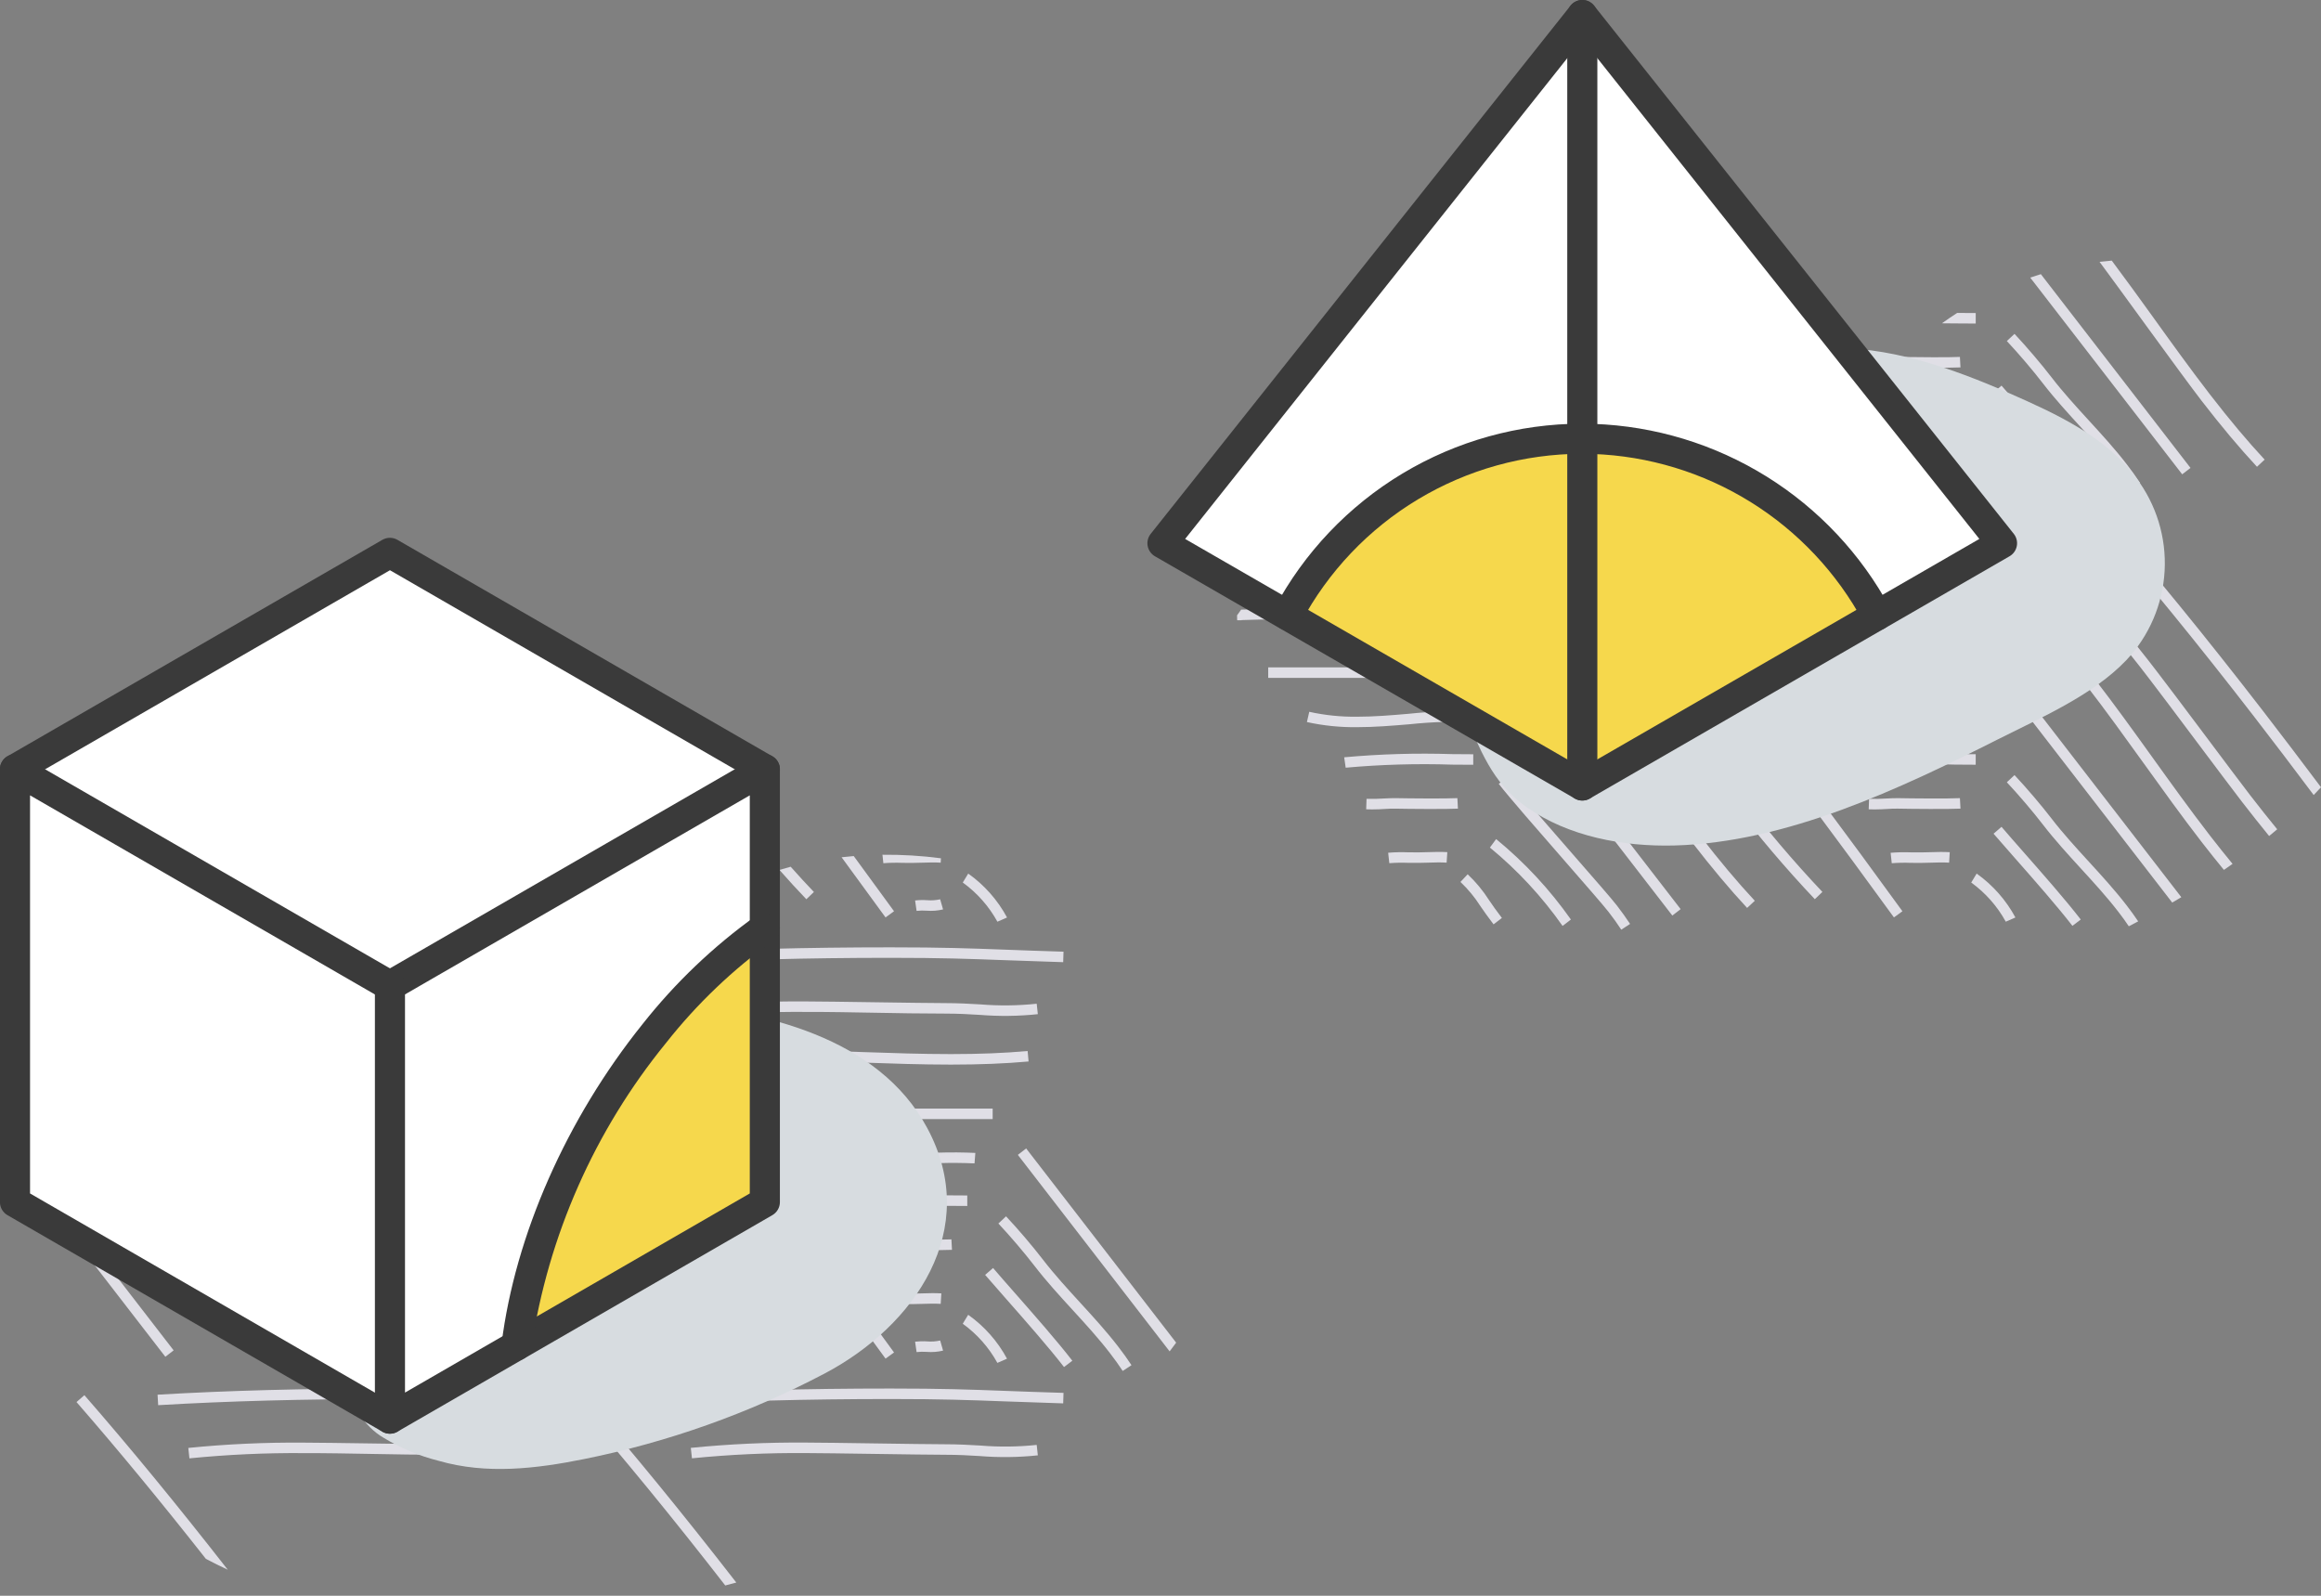 <svg width="160" height="110" viewBox="0 0 160 110" fill="none" xmlns="http://www.w3.org/2000/svg">
<rect x="0" y="0" width="160" height="110" fill="#808080" stroke="none"/>
<g clip-path="url(#clip0_0_590)">
<path d="M10.904 96.862C15.751 96.577 20.936 96.438 26.757 96.438C30.319 96.438 32.125 96.506 34.626 96.6C35.763 96.643 37.029 96.688 38.656 96.738L38.677 96.014C37.053 95.966 35.788 95.919 34.653 95.876C32.145 95.782 30.329 95.715 26.757 95.715C20.921 95.715 15.722 95.854 10.861 96.139L10.904 96.862Z" fill="#E0DFE6"/>
<path d="M67.572 99.644C66.84 99.602 66.083 99.556 65.102 99.556C63.513 99.556 57.16 99.44 55.572 99.44C52.917 99.419 50.264 99.541 47.622 99.805L47.7 100.525C50.316 100.263 52.943 100.143 55.572 100.164C57.16 100.164 63.513 100.28 65.102 100.28C66.062 100.28 66.808 100.323 67.531 100.368C68.867 100.478 70.21 100.461 71.543 100.32L71.466 99.601C70.172 99.737 68.869 99.751 67.572 99.644Z" fill="#E0DFE6"/>
<path d="M25.691 100.224C27.279 100.253 28.868 100.282 30.465 100.282C31.425 100.282 32.171 100.325 32.894 100.37C34.23 100.479 35.573 100.463 36.906 100.322L36.829 99.603C35.535 99.739 34.232 99.754 32.935 99.647C32.204 99.605 31.446 99.559 30.465 99.559C28.877 99.559 22.523 99.444 20.931 99.444C18.276 99.422 15.623 99.544 12.981 99.809L13.058 100.528C15.674 100.267 18.302 100.146 20.931 100.167C22.52 100.165 24.105 100.195 25.691 100.224Z" fill="#E0DFE6"/>
<path d="M39.644 96.647C42.952 100.447 46.35 104.597 49.996 109.29C50.251 109.223 50.504 109.157 50.757 109.088C47.028 104.283 43.564 100.046 40.19 96.172L39.644 96.647Z" fill="#E0DFE6"/>
<path d="M45.498 96.139L45.54 96.862C50.388 96.577 55.574 96.438 61.394 96.438C64.956 96.438 66.762 96.506 69.263 96.6C70.4 96.643 71.667 96.688 73.292 96.738L73.314 96.014C71.69 95.966 70.425 95.919 69.29 95.876C66.781 95.782 64.966 95.715 61.394 95.715C55.559 95.715 50.36 95.854 45.498 96.139Z" fill="#E0DFE6"/>
<path d="M5.274 96.647C8.143 99.942 11.081 103.504 14.192 107.455C14.687 107.718 15.19 107.967 15.7 108.204C12.229 103.758 8.985 99.805 5.818 96.173L5.274 96.647Z" fill="#E0DFE6"/>
<path d="M8.751 83.044C10.039 84.837 11.372 86.691 12.738 88.46C14.091 90.213 15.339 91.699 16.552 93.005L17.081 92.513C15.884 91.223 14.65 89.753 13.31 88.017C11.952 86.259 10.623 84.409 9.34 82.621C8.616 81.614 7.875 80.592 7.126 79.572C6.943 79.728 6.76 79.884 6.583 80.055C7.314 81.051 8.04 82.054 8.751 83.044Z" fill="#E0DFE6"/>
<path d="M15.517 85.687C17.294 88.025 19.196 90.267 21.214 92.401L21.736 91.9C19.736 89.784 17.851 87.562 16.089 85.244C15.014 83.852 11.183 78.709 10.302 77.554C10.077 77.655 9.854 77.761 9.635 77.874C10.546 79.066 14.439 84.291 15.517 85.687Z" fill="#E0DFE6"/>
<path d="M11.397 93.525L11.97 93.084L4.196 83.019C4.06 83.243 3.925 83.467 3.804 83.694L11.397 93.525Z" fill="#E0DFE6"/>
<path d="M16.374 79.838C19.432 83.797 22.706 88.186 26.676 93.654L27.262 93.227C23.291 87.757 20.008 83.36 16.947 79.396C16.158 78.375 15.385 77.386 14.619 76.415C14.338 76.444 14.059 76.48 13.784 76.524C14.634 77.6 15.492 78.701 16.374 79.838Z" fill="#E0DFE6"/>
<path d="M31.658 90.677L31.161 91.207C31.687 91.704 32.15 92.264 32.538 92.875C32.778 93.228 33.051 93.624 33.443 94.134L34.017 93.692C33.635 93.197 33.369 92.81 33.134 92.467C32.718 91.811 32.222 91.21 31.658 90.677Z" fill="#E0DFE6"/>
<path d="M35.59 79.166L35.018 79.608L45.766 93.524L46.339 93.082L35.59 79.166Z" fill="#E0DFE6"/>
<path d="M38.874 89.265C37.086 87.217 35.058 84.897 34.374 84.006L33.799 84.447C34.498 85.356 36.534 87.685 38.33 89.741C39.715 91.33 41.023 92.823 41.371 93.271C41.699 93.694 41.989 94.095 42.247 94.495L42.853 94.097C42.58 93.682 42.283 93.266 41.944 92.828C41.581 92.363 40.327 90.927 38.874 89.265Z" fill="#E0DFE6"/>
<path d="M38.202 94.241L38.775 93.8C37.316 91.727 35.582 89.861 33.62 88.255L33.19 88.839C35.097 90.406 36.782 92.223 38.202 94.241Z" fill="#E0DFE6"/>
<path d="M33.793 76.431C32.7 76.519 31.625 76.758 30.599 77.141H33.793V76.431Z" fill="#E0DFE6"/>
<path d="M74.475 89.809C73.601 88.853 72.697 87.868 71.898 86.831C71.157 85.872 70.231 84.782 69.353 83.844L68.824 84.339C69.686 85.262 70.598 86.332 71.326 87.275C72.142 88.334 73.057 89.333 73.942 90.299C74.827 91.265 75.721 92.24 76.518 93.278C76.844 93.699 77.131 94.099 77.394 94.502L78 94.105C77.725 93.686 77.429 93.272 77.091 92.835C76.275 91.774 75.361 90.775 74.475 89.809Z" fill="#E0DFE6"/>
<path d="M30.589 83.121C31.137 83.125 31.632 83.13 32.042 83.13V82.406C31.634 82.406 31.141 82.401 30.596 82.397C28.11 82.316 25.622 82.389 23.145 82.615L23.248 83.332C25.688 83.112 28.14 83.041 30.589 83.121Z" fill="#E0DFE6"/>
<path d="M29.08 92.466C28.859 92.446 28.636 92.453 28.417 92.489L28.56 93.195C28.719 93.171 28.88 93.168 29.039 93.185C29.135 93.19 29.233 93.197 29.329 93.197C29.543 93.201 29.755 93.164 29.955 93.088L29.69 92.415C29.492 92.472 29.285 92.489 29.08 92.466Z" fill="#E0DFE6"/>
<path d="M27.577 89.892C28.094 89.902 28.543 89.892 28.963 89.879C29.383 89.866 29.785 89.851 30.21 89.879L30.254 89.156C29.794 89.128 29.378 89.142 28.938 89.156C28.529 89.17 28.092 89.177 27.59 89.169C27.12 89.149 26.648 89.159 26.179 89.198L26.256 89.917C26.696 89.883 27.137 89.874 27.577 89.892Z" fill="#E0DFE6"/>
<path d="M25.969 86.177C26.212 86.162 26.431 86.148 26.665 86.154C27.574 86.175 30.218 86.194 30.989 86.154L30.95 85.432C30.192 85.472 27.578 85.451 26.678 85.432C26.424 85.432 26.186 85.44 25.924 85.455C25.513 85.484 25.101 85.492 24.689 85.479L24.662 86.202C24.811 86.207 24.95 86.21 25.079 86.21C25.429 86.207 25.711 86.195 25.969 86.177Z" fill="#E0DFE6"/>
<path d="M50.743 79.838C53.804 83.801 57.078 88.191 61.046 93.654L61.631 93.228C57.66 87.757 54.381 83.364 51.316 79.396C48.339 75.541 45.536 72.055 42.816 68.828C42.699 69.068 42.593 69.314 42.485 69.56C45.13 72.706 47.854 76.097 50.743 79.838Z" fill="#E0DFE6"/>
<path d="M65.227 83.121C65.775 83.125 66.27 83.13 66.68 83.13V82.406C66.271 82.406 65.778 82.401 65.233 82.397C62.747 82.316 60.259 82.389 57.782 82.615L57.885 83.332C60.326 83.112 62.778 83.041 65.227 83.121Z" fill="#E0DFE6"/>
<path d="M60.606 86.177C60.848 86.162 61.068 86.148 61.303 86.154C62.212 86.175 64.857 86.194 65.626 86.154L65.587 85.432C64.829 85.472 62.215 85.451 61.315 85.432C61.06 85.432 60.823 85.44 60.56 85.455C60.15 85.484 59.737 85.492 59.325 85.479L59.299 86.202C59.448 86.207 59.586 86.21 59.715 86.21C60.066 86.207 60.349 86.195 60.606 86.177Z" fill="#E0DFE6"/>
<path d="M47.289 81.034C46.239 79.622 45.189 78.211 44.112 76.813C43.117 75.524 42.186 74.369 41.289 73.307C41.224 73.61 41.16 73.914 41.112 74.221C41.886 75.151 42.689 76.153 43.541 77.256C44.616 78.648 48.813 84.29 49.894 85.686C51.67 88.025 53.571 90.266 55.589 92.4L56.112 91.899C54.111 89.783 52.226 87.561 50.464 85.243C49.384 83.852 48.337 82.443 47.289 81.034Z" fill="#E0DFE6"/>
<path d="M63.917 92.466C63.639 92.447 63.36 92.454 63.083 92.486L63.186 93.203C63.418 93.176 63.652 93.171 63.885 93.189C64.263 93.219 64.643 93.189 65.011 93.101L64.812 92.404C64.519 92.471 64.217 92.491 63.917 92.466Z" fill="#E0DFE6"/>
<path d="M43.116 83.041C44.404 84.835 45.736 86.688 47.103 88.457C48.459 90.212 49.706 91.699 50.917 93.002L51.446 92.51C50.251 91.223 49.018 89.752 47.676 88.014C46.317 86.256 44.988 84.406 43.705 82.619C42.422 80.831 41.096 78.988 39.742 77.236C39.213 76.553 38.715 75.925 38.226 75.331C37.974 75.41 37.719 75.477 37.467 75.553C38.015 76.212 38.574 76.908 39.17 77.679C40.517 79.421 41.84 81.262 43.116 83.041Z" fill="#E0DFE6"/>
<path d="M22.858 77.071C22.082 76.871 20.483 76.596 19.31 76.417H18.692C19.008 76.477 19.424 76.553 19.968 76.649C19.38 76.545 18.799 76.472 18.222 76.417H17.912V77.141H23.129L22.858 77.071Z" fill="#E0DFE6"/>
<path d="M27.637 80.344C29.266 80.172 30.906 80.122 32.543 80.195L32.598 79.473C30.923 79.396 29.245 79.446 27.577 79.621C26.411 79.719 25.206 79.819 24.027 79.819C22.922 79.832 21.818 79.718 20.739 79.481L20.576 80.187C21.71 80.435 22.868 80.554 24.028 80.54C25.235 80.544 26.456 80.442 27.637 80.344Z" fill="#E0DFE6"/>
<path d="M60.328 69.811C61.916 69.84 63.505 69.869 65.102 69.869C66.062 69.869 66.808 69.912 67.531 69.957C68.867 70.066 70.21 70.05 71.543 69.909L71.466 69.189C70.173 69.326 68.87 69.341 67.573 69.234C66.841 69.192 66.084 69.146 65.103 69.146C63.514 69.146 57.161 69.031 55.573 69.031C52.919 69.009 50.265 69.131 47.623 69.396L47.701 70.115C50.317 69.853 52.944 69.733 55.573 69.754C57.157 69.752 58.743 69.781 60.328 69.811Z" fill="#E0DFE6"/>
<path d="M73.922 93.798C72.875 92.443 71.306 90.659 69.921 89.084C69.385 88.475 68.883 87.904 68.459 87.407L67.91 87.88C68.336 88.374 68.84 88.947 69.377 89.557C70.756 91.124 72.317 92.899 73.348 94.233L73.922 93.798Z" fill="#E0DFE6"/>
<path d="M50.712 73.171V73.158C51.572 73.124 52.477 73.106 53.459 73.106C55.448 73.106 57.494 73.177 59.474 73.246C61.468 73.314 63.533 73.386 65.548 73.386C67.552 73.386 69.304 73.315 70.906 73.17L70.841 72.448C69.261 72.592 67.53 72.661 65.547 72.661C63.54 72.661 61.488 72.59 59.497 72.522C57.507 72.454 55.46 72.383 53.458 72.383C52.351 72.383 51.347 72.404 50.39 72.448L50.406 73.171L50.712 73.171Z" fill="#E0DFE6"/>
<path d="M66.743 90.631L66.368 91.248C67.354 91.96 68.169 92.882 68.756 93.947L69.419 93.657C68.772 92.456 67.856 91.42 66.743 90.631Z" fill="#E0DFE6"/>
<path d="M68.43 76.418H52.545V77.142H68.43V76.418Z" fill="#E0DFE6"/>
<path d="M62.273 80.344C63.903 80.172 65.543 80.122 67.18 80.195L67.236 79.473C65.561 79.396 63.882 79.446 62.214 79.621C61.049 79.719 59.843 79.819 58.665 79.819C57.559 79.832 56.455 79.718 55.375 79.481L55.213 80.187C56.346 80.435 57.504 80.554 58.665 80.54C59.872 80.544 61.092 80.442 62.273 80.344Z" fill="#E0DFE6"/>
<path d="M70.166 79.608L80.629 93.154C80.784 92.957 80.931 92.754 81.079 92.552L70.739 79.165L70.166 79.608Z" fill="#E0DFE6"/>
<path d="M62.214 89.892C62.731 89.902 63.179 89.892 63.599 89.879C64.019 89.866 64.422 89.851 64.848 89.879L64.893 89.156C64.432 89.128 64.016 89.142 63.576 89.156C63.167 89.17 62.731 89.177 62.228 89.169C61.758 89.149 61.286 89.159 60.816 89.198L60.893 89.917C61.333 89.883 61.774 89.874 62.214 89.892Z" fill="#E0DFE6"/>
<path d="M45.54 66.45C50.388 66.165 55.574 66.025 61.394 66.025C64.956 66.025 66.762 66.094 69.263 66.187C70.4 66.23 71.667 66.275 73.292 66.325L73.314 65.601C71.69 65.553 70.425 65.506 69.29 65.463C66.781 65.369 64.966 65.302 61.394 65.302C55.559 65.302 50.36 65.441 45.498 65.726L45.54 66.45Z" fill="#E0DFE6"/>
<path d="M136.262 60.218L135.888 60.835C136.872 61.548 137.685 62.469 138.27 63.534L138.934 63.244C138.287 62.043 137.373 61.008 136.262 60.218Z" fill="#E0DFE6"/>
<path d="M140.357 42.034C138.777 42.178 137.046 42.248 135.063 42.248C133.057 42.248 131.004 42.176 129.014 42.108C127.023 42.04 124.976 41.969 122.974 41.969C121.867 41.969 120.864 41.99 119.905 42.034L119.922 42.757H120.227V42.744C121.088 42.71 121.992 42.693 122.975 42.693C124.964 42.693 127.01 42.764 128.989 42.833C130.983 42.901 133.048 42.973 135.064 42.973C137.068 42.973 138.82 42.901 140.423 42.757L140.357 42.034Z" fill="#E0DFE6"/>
<path d="M143.993 59.394C143.119 58.438 142.215 57.453 141.417 56.415C140.676 55.456 139.748 54.367 138.872 53.428L138.343 53.923C139.205 54.846 140.116 55.916 140.843 56.858C141.66 57.917 142.576 58.916 143.46 59.883C144.344 60.85 145.239 61.824 146.037 62.862C146.302 63.201 146.531 63.526 146.751 63.85C146.967 63.74 147.182 63.625 147.397 63.512C147.155 63.153 146.899 62.794 146.609 62.42C145.793 61.361 144.878 60.361 143.993 59.394Z" fill="#E0DFE6"/>
<path d="M143.438 63.385C142.393 62.03 140.822 60.246 139.437 58.672C138.902 58.063 138.399 57.492 137.976 56.995L137.427 57.468C137.852 57.962 138.357 58.536 138.893 59.145C140.272 60.711 141.833 62.486 142.864 63.821L143.438 63.385Z" fill="#E0DFE6"/>
<path d="M130.911 35.616C134.473 35.616 136.279 35.684 138.78 35.777C139.917 35.82 141.184 35.865 142.81 35.916L142.831 35.191C141.208 35.144 139.943 35.096 138.807 35.054C136.299 34.959 134.484 34.892 130.912 34.892C128.472 34.892 126.147 34.918 123.909 34.967C123.091 35.239 122.275 35.506 121.454 35.757C124.435 35.66 127.565 35.616 130.911 35.616Z" fill="#E0DFE6"/>
<path d="M105.721 42.034C104.139 42.178 102.409 42.248 100.427 42.248C98.419 42.248 96.368 42.176 94.376 42.108C92.385 42.04 90.34 41.969 88.337 41.969C87.339 41.969 86.431 41.989 85.559 42.024C85.464 42.154 85.368 42.282 85.277 42.417L85.285 42.757H85.591V42.744C86.451 42.71 87.355 42.693 88.338 42.693C90.327 42.693 92.373 42.764 94.352 42.833C96.347 42.901 98.411 42.973 100.427 42.973C102.431 42.973 104.183 42.901 105.786 42.757L105.721 42.034Z" fill="#E0DFE6"/>
<path d="M148.202 46.843C149.278 48.235 153.474 53.877 154.555 55.273C155.203 56.112 155.822 56.89 156.424 57.629C156.611 57.475 156.797 57.322 156.981 57.165C156.384 56.434 155.771 55.665 155.128 54.831C154.052 53.438 149.857 47.797 148.775 46.401C146.998 44.062 145.097 41.821 143.079 39.688L142.557 40.189C144.557 42.304 146.441 44.525 148.202 46.843Z" fill="#E0DFE6"/>
<path d="M99.772 58.74C99.311 58.713 98.895 58.726 98.455 58.74C98.047 58.755 97.61 58.762 97.107 58.753C96.636 58.733 96.165 58.743 95.695 58.782L95.773 59.501C96.211 59.467 96.651 59.459 97.09 59.477C97.607 59.487 98.056 59.477 98.477 59.464C98.897 59.451 99.299 59.436 99.724 59.464L99.772 58.74Z" fill="#E0DFE6"/>
<path d="M93.544 49.405C92.439 49.418 91.335 49.305 90.255 49.067L90.093 49.773C91.226 50.022 92.384 50.14 93.544 50.126C94.752 50.126 95.974 50.024 97.153 49.926C98.783 49.754 100.423 49.704 102.059 49.777L102.115 49.056C100.44 48.978 98.761 49.028 97.093 49.204C95.928 49.305 94.722 49.405 93.544 49.405Z" fill="#E0DFE6"/>
<path d="M137.948 46.004H122.062V46.728H137.948V46.004Z" fill="#E0DFE6"/>
<path d="M103.309 46.004H87.425V46.728H103.309V46.004Z" fill="#E0DFE6"/>
<path d="M95.207 39.397C96.795 39.426 98.384 39.455 99.981 39.455C100.94 39.455 101.687 39.498 102.409 39.543C103.745 39.652 105.089 39.636 106.422 39.494L106.344 38.774C105.051 38.911 103.748 38.926 102.451 38.82C101.719 38.777 100.962 38.732 99.981 38.732C98.392 38.732 89.712 38.618 89.356 38.622C88.958 38.847 88.573 39.095 88.202 39.363C88.918 39.348 89.663 39.34 90.447 39.34C92.036 39.339 93.622 39.368 95.207 39.397Z" fill="#E0DFE6"/>
<path d="M141.715 44.635L141.921 44.9L141.933 44.891C142.543 45.62 143.168 46.398 143.837 47.263C145.183 49.006 146.506 50.847 147.786 52.627C149.074 54.419 150.406 56.274 151.773 58.042C152.302 58.725 152.808 59.357 153.307 59.964C153.508 59.828 153.705 59.688 153.903 59.549C153.396 58.931 152.882 58.294 152.346 57.599C150.988 55.84 149.659 53.992 148.375 52.203C147.091 50.414 145.766 48.572 144.411 46.821C143.661 45.85 142.964 44.985 142.279 44.173L141.715 44.635Z" fill="#E0DFE6"/>
<path d="M139.684 49.195L149.743 62.216C149.954 62.094 150.162 61.97 150.371 61.846L140.259 48.753L139.684 49.195Z" fill="#E0DFE6"/>
<path d="M130.124 55.763C130.365 55.748 130.586 55.735 130.82 55.741C131.728 55.762 134.375 55.781 135.148 55.741L135.109 55.018C134.351 55.059 131.737 55.038 130.836 55.018C130.581 55.018 130.344 55.026 130.082 55.041C129.671 55.07 129.259 55.078 128.847 55.065L128.82 55.788C128.969 55.793 129.108 55.796 129.237 55.796C129.583 55.794 129.866 55.778 130.124 55.763Z" fill="#E0DFE6"/>
<path d="M131.731 59.479C132.248 59.489 132.697 59.479 133.117 59.466C133.537 59.453 133.938 59.438 134.364 59.466L134.408 58.743C133.949 58.716 133.532 58.729 133.091 58.743C132.683 58.757 132.247 58.764 131.744 58.755C131.273 58.736 130.802 58.746 130.332 58.785L130.41 59.504C130.849 59.469 131.291 59.461 131.731 59.479Z" fill="#E0DFE6"/>
<path d="M110.888 62.861C111.215 63.285 111.506 63.685 111.764 64.085L112.37 63.688C112.096 63.271 111.799 62.857 111.461 62.418C111.099 61.949 109.844 60.514 108.392 58.851C106.603 56.804 104.575 54.483 103.892 53.592L103.317 54.033C104.017 54.942 106.053 57.271 107.848 59.327C109.231 60.913 110.54 62.41 110.888 62.861Z" fill="#E0DFE6"/>
<path d="M105.108 48.753L104.535 49.195L115.283 63.111L115.856 62.669L105.108 48.753Z" fill="#E0DFE6"/>
<path d="M116.804 50.617C115.754 49.206 114.704 47.794 113.628 46.397C111.851 44.059 109.949 41.818 107.932 39.684L107.409 40.185C109.409 42.301 111.294 44.522 113.056 46.84C114.131 48.233 118.328 53.874 119.409 55.27C121.186 57.609 123.088 59.85 125.106 61.984L125.628 61.483C123.628 59.367 121.743 57.146 119.981 54.827C118.9 53.441 117.852 52.029 116.804 50.617Z" fill="#E0DFE6"/>
<path d="M117.196 57.602C115.838 55.843 114.51 53.994 113.226 52.206C111.942 50.417 110.617 48.575 109.262 46.823C108.512 45.853 107.815 44.988 107.13 44.176L106.568 44.632L106.774 44.896L106.786 44.888C107.397 45.617 108.021 46.395 108.69 47.26C110.036 49.004 111.359 50.843 112.638 52.624C113.917 54.405 115.259 56.272 116.625 58.04C117.981 59.795 119.228 61.282 120.438 62.585L120.968 62.093C119.772 60.81 118.538 59.34 117.196 57.602Z" fill="#E0DFE6"/>
<path d="M137.089 38.818C136.357 38.774 135.6 38.729 134.618 38.729C133.03 38.729 126.677 38.613 125.089 38.613C122.434 38.592 119.781 38.714 117.14 38.978L117.216 39.698C119.832 39.437 122.46 39.316 125.089 39.337C126.677 39.337 133.03 39.453 134.618 39.453C135.578 39.453 136.325 39.496 137.047 39.541C138.383 39.65 139.726 39.634 141.059 39.493L140.982 38.773C139.688 38.909 138.385 38.924 137.089 38.818Z" fill="#E0DFE6"/>
<path d="M107.718 63.826L108.291 63.385C106.832 61.312 105.098 59.446 103.137 57.84L102.707 58.423C104.613 59.99 106.298 61.808 107.718 63.826Z" fill="#E0DFE6"/>
<path d="M101.56 51.993C101.151 51.993 100.659 51.989 100.114 51.983C97.628 51.903 95.139 51.976 92.662 52.202L92.766 52.919C95.206 52.699 97.657 52.628 100.107 52.708C100.655 52.712 101.15 52.717 101.559 52.717L101.56 51.993Z" fill="#E0DFE6"/>
<path d="M102.96 63.718L103.534 63.277C103.151 62.781 102.885 62.394 102.651 62.051C102.234 61.397 101.738 60.797 101.174 60.265L100.677 60.795C101.203 61.291 101.665 61.852 102.053 62.463C102.295 62.809 102.568 63.209 102.96 63.718Z" fill="#E0DFE6"/>
<path d="M144.309 35.821C147.838 39.88 151.471 44.327 155.409 49.425C156.717 51.119 158.07 52.9 159.496 54.803C159.666 54.626 159.834 54.448 160 54.268C158.6 52.401 157.27 50.65 155.983 48.983C152.036 43.873 148.395 39.412 144.856 35.346L144.309 35.821Z" fill="#E0DFE6"/>
<path d="M134.743 52.705C135.291 52.709 135.786 52.714 136.197 52.714V51.99C135.788 51.99 135.295 51.986 134.75 51.981C132.264 51.9 129.776 51.973 127.299 52.2L127.402 52.916C129.842 52.696 132.294 52.626 134.743 52.705Z" fill="#E0DFE6"/>
<path d="M100.466 55.017C99.708 55.058 97.094 55.037 96.194 55.017C95.94 55.017 95.701 55.025 95.439 55.04C95.028 55.069 94.616 55.077 94.204 55.064L94.178 55.787C94.327 55.792 94.464 55.795 94.594 55.795C94.947 55.795 95.226 55.778 95.484 55.763C95.725 55.749 95.946 55.736 96.18 55.742C97.089 55.763 99.733 55.782 100.503 55.742L100.466 55.017Z" fill="#E0DFE6"/>
<path d="M131.791 49.929C133.421 49.757 135.06 49.708 136.697 49.781L136.753 49.059C135.077 48.982 133.399 49.032 131.731 49.207C130.565 49.305 129.359 49.405 128.181 49.405C127.076 49.418 125.973 49.305 124.893 49.067L124.73 49.773C125.864 50.021 127.022 50.14 128.182 50.126C129.389 50.13 130.612 50.027 131.791 49.929Z" fill="#E0DFE6"/>
<path d="M120.257 49.425C123.317 53.387 126.591 57.778 130.56 63.24L131.145 62.814C127.174 57.344 123.895 52.951 120.83 48.983C117.49 44.66 114.371 40.803 111.343 37.248C111.035 37.261 110.725 37.269 110.42 37.281C113.561 40.946 116.792 44.935 120.257 49.425Z" fill="#E0DFE6"/>
<path d="M68.758 63.535L69.421 63.245C68.774 62.043 67.858 61.007 66.745 60.218L66.37 60.835C67.356 61.547 68.171 62.47 68.758 63.535Z" fill="#E0DFE6"/>
<path d="M60.833 58.92L60.895 59.503C61.333 59.469 61.773 59.461 62.213 59.479C62.731 59.489 63.178 59.479 63.598 59.466C64.018 59.453 64.421 59.438 64.847 59.466L64.865 59.164C63.529 58.988 62.181 58.907 60.833 58.92Z" fill="#E0DFE6"/>
<path d="M61.045 63.24L61.631 62.814C60.665 61.486 59.742 60.222 58.853 59.011C58.574 59.034 58.294 59.062 58.016 59.093C58.985 60.409 59.988 61.784 61.045 63.24Z" fill="#E0DFE6"/>
<path d="M63.917 62.053C63.639 62.033 63.36 62.039 63.083 62.072L63.186 62.79C63.418 62.763 63.652 62.758 63.885 62.776C64.263 62.806 64.643 62.776 65.011 62.688L64.812 61.991C64.519 62.057 64.217 62.078 63.917 62.053Z" fill="#E0DFE6"/>
<path d="M56.107 61.486C55.578 60.933 55.044 60.353 54.506 59.746C54.247 59.815 53.989 59.888 53.733 59.966C54.359 60.678 54.974 61.35 55.586 61.987L56.107 61.486Z" fill="#E0DFE6"/>
<path d="M51.449 62.097C51.174 61.8 50.897 61.492 50.617 61.176C50.393 61.285 50.171 61.398 49.951 61.516C50.277 61.887 50.6 62.245 50.922 62.59L51.449 62.097Z" fill="#E0DFE6"/>
<path d="M131.731 29.065C132.248 29.076 132.697 29.065 133.117 29.053C133.537 29.04 133.938 29.024 134.364 29.053L134.408 28.33C133.949 28.303 133.532 28.316 133.091 28.33C132.683 28.344 132.247 28.351 131.744 28.342C131.273 28.323 130.802 28.332 130.332 28.37L130.41 29.09C130.849 29.056 131.291 29.048 131.731 29.065Z" fill="#E0DFE6"/>
<path d="M135.147 25.326L135.108 24.603C134.425 24.64 132.232 24.627 131.15 24.608C130.914 24.843 130.684 25.087 130.458 25.338C130.577 25.334 130.698 25.324 130.819 25.326C131.728 25.348 134.374 25.367 135.147 25.326Z" fill="#E0DFE6"/>
<path d="M151.772 27.631C153.125 29.384 154.373 30.87 155.586 32.176L156.115 31.683C154.918 30.394 153.684 28.923 152.344 27.188C150.986 25.429 149.657 23.58 148.373 21.792C147.463 20.525 146.525 19.237 145.576 17.965C145.295 17.987 145.014 18.015 144.733 18.048C145.769 19.428 150.405 25.862 151.772 27.631Z" fill="#E0DFE6"/>
<path d="M133.433 31.639C133.156 31.619 132.876 31.625 132.6 31.658L132.702 32.376C132.934 32.348 133.169 32.344 133.402 32.362C133.779 32.392 134.159 32.362 134.527 32.274L134.328 31.577C134.035 31.642 133.733 31.663 133.433 31.639Z" fill="#E0DFE6"/>
<path d="M134.744 22.294C135.292 22.298 135.787 22.303 136.198 22.303V21.579C135.833 21.579 135.396 21.579 134.919 21.571C134.566 21.8 134.213 22.037 133.868 22.286L134.744 22.294Z" fill="#E0DFE6"/>
<path d="M143.438 32.971C142.393 31.617 140.822 29.832 139.437 28.258C138.902 27.649 138.399 27.077 137.976 26.581L137.427 27.054C137.852 27.548 138.357 28.121 138.893 28.73C140.272 30.297 141.833 32.072 142.864 33.407L143.438 32.971Z" fill="#E0DFE6"/>
<path d="M130.564 32.828L131.149 32.403C130.116 30.982 129.134 29.637 128.187 28.349C128.049 28.572 127.916 28.798 127.786 29.026C128.676 30.235 129.599 31.498 130.564 32.828Z" fill="#E0DFE6"/>
<path d="M150.431 32.696L151.004 32.255L140.688 18.898C140.442 18.973 140.198 19.052 139.955 19.135L150.431 32.696Z" fill="#E0DFE6"/>
<path d="M143.993 28.98C143.119 28.024 142.215 27.039 141.417 26.001C140.676 25.042 139.748 23.953 138.872 23.014L138.343 23.508C139.205 24.432 140.116 25.502 140.843 26.444C141.66 27.502 142.576 28.501 143.46 29.468C144.344 30.435 145.239 31.409 146.037 32.446C146.363 32.868 146.649 33.269 146.912 33.671L147.518 33.273C147.243 32.856 146.946 32.44 146.609 32.003C145.793 30.944 144.878 29.946 143.993 28.98Z" fill="#E0DFE6"/>
<path d="M136.262 29.804L135.888 30.422C136.872 31.134 137.685 32.056 138.27 33.121L138.934 32.831C138.288 31.63 137.373 30.594 136.262 29.804Z" fill="#E0DFE6"/>
<g style="mix-blend-mode:multiply">
<path d="M63.925 77.766C60.548 71.472 52.61 69.675 46.013 69.139C41.612 68.782 37.67 72.832 37.182 76.936C36.971 78.402 37.14 79.898 37.673 81.279C38.206 82.661 39.085 83.883 40.226 84.827C39.512 85.158 38.794 85.479 38.062 85.772C35.425 86.689 32.836 87.74 30.305 88.92C29.311 89.44 28.351 90.056 27.394 90.644C26.685 90.886 26.04 91.284 25.506 91.809C24.608 93.085 24.539 93.067 25.299 91.756C22.576 91.491 22.108 95.234 24.01 96.514C24.508 96.077 24.764 96.387 24.778 97.443C25.182 98.133 25.757 98.707 26.446 99.111C27.626 99.828 28.907 100.364 30.246 100.699C33.544 101.65 36.965 101.242 40.278 100.574C46.05 99.411 51.627 97.427 56.837 94.685C63.083 91.394 67.672 84.749 63.925 77.766Z" fill="#D7DCE0"/>
</g>
<g style="mix-blend-mode:multiply">
<path d="M147.255 32.933C145.137 30.079 141.731 28.521 138.557 27.125C134.592 25.38 130.066 23.776 125.674 24.01C115.924 24.53 114.468 36.877 122.789 40.628C121.324 41.288 119.851 41.921 118.37 42.529C115.349 43.673 112.237 44.563 109.067 45.189C106.763 45.71 104.271 47.376 101.961 47.21C100.931 47.136 100.52 48.304 100.882 49.088C102.07 51.647 102.796 53.925 105.23 55.635C108.127 57.671 111.901 58.37 115.415 58.282C123.173 58.075 130.967 54.378 137.755 50.951C140.694 49.468 144.271 47.928 146.573 45.514C148.157 43.837 149.095 41.652 149.22 39.349C149.345 37.045 148.648 34.772 147.255 32.933Z" fill="#D7DCE0"/>
</g>
<path d="M109.078 1.038L138.011 37.447L129.382 42.423C129.264 42.197 129.143 41.982 129.016 41.753C127.009 38.24 124.105 35.323 120.602 33.301C117.098 31.278 113.12 30.223 109.074 30.242L109.078 1.038Z" fill="white"/>
<path d="M129.015 41.754C129.142 41.979 129.264 42.195 129.381 42.424L109.078 54.145V30.243C113.123 30.224 117.1 31.28 120.603 33.303C124.106 35.325 127.009 38.242 129.015 41.754Z" fill="#F6D84C"/>
<path d="M109.08 30.243V54.145L88.768 42.424C90.731 38.743 93.658 35.666 97.236 33.521C100.814 31.376 104.908 30.244 109.08 30.247V30.243Z" fill="#F6D84C"/>
<path d="M109.078 1.038V30.244C104.907 30.241 100.813 31.372 97.235 33.517C93.657 35.662 90.73 38.74 88.766 42.42L80.137 37.444L109.078 1.038Z" fill="white"/>
<path d="M109.078 55.183C108.896 55.183 108.717 55.135 108.559 55.043L79.618 38.346C79.488 38.271 79.376 38.17 79.29 38.048C79.203 37.926 79.144 37.787 79.116 37.641C79.088 37.494 79.092 37.343 79.128 37.198C79.164 37.053 79.231 36.917 79.324 36.801L108.265 0.391C108.362 0.269 108.486 0.17 108.627 0.102C108.767 0.034 108.922 -0.001 109.078 -0.001C109.234 -0.001 109.388 0.034 109.529 0.102C109.67 0.17 109.793 0.269 109.891 0.391L138.823 36.8C138.916 36.917 138.983 37.052 139.018 37.197C139.054 37.342 139.058 37.493 139.03 37.64C139.002 37.786 138.943 37.925 138.856 38.047C138.77 38.169 138.658 38.27 138.528 38.345L109.597 55.042C109.439 55.134 109.26 55.182 109.078 55.183ZM81.699 37.15L109.078 52.944L136.449 37.15L109.078 2.705L81.699 37.15Z" fill="#3A3A3A"/>
<path d="M109.078 55.183C108.803 55.183 108.539 55.073 108.344 54.879C108.149 54.684 108.04 54.42 108.04 54.145V1.038C108.04 0.762 108.149 0.499 108.344 0.304C108.539 0.109 108.803 0 109.078 0C109.353 0 109.617 0.109 109.811 0.304C110.006 0.499 110.115 0.762 110.115 1.038V54.145C110.115 54.42 110.006 54.684 109.811 54.879C109.617 55.073 109.353 55.183 109.078 55.183Z" fill="#3A3A3A"/>
<path d="M129.383 43.462C129.193 43.462 129.006 43.41 128.843 43.311C128.681 43.212 128.548 43.07 128.461 42.901C128.38 42.746 128.296 42.594 128.21 42.441L128.107 42.254C126.17 38.923 123.393 36.156 120.055 34.231C116.716 32.306 112.931 31.288 109.077 31.28H109.035C105.059 31.287 101.159 32.371 97.751 34.42C94.343 36.468 91.554 39.403 89.683 42.911C89.551 43.15 89.331 43.327 89.07 43.405C88.808 43.483 88.527 43.455 88.286 43.326C88.046 43.198 87.865 42.981 87.784 42.72C87.702 42.46 87.727 42.178 87.851 41.936C89.899 38.095 92.951 34.882 96.682 32.64C100.413 30.398 104.682 29.211 109.035 29.205H109.081C113.302 29.215 117.447 30.331 121.102 32.441C124.758 34.552 127.796 37.584 129.915 41.234L130.025 41.433C130.12 41.604 130.213 41.773 130.303 41.947C130.385 42.105 130.424 42.281 130.418 42.459C130.412 42.637 130.361 42.81 130.268 42.962C130.176 43.114 130.046 43.24 129.891 43.328C129.736 43.415 129.561 43.461 129.383 43.462Z" fill="#3A3A3A"/>
<path d="M52.724 63.968V82.864L35.606 92.747C36.785 84.857 40.064 77.43 45.1 71.243C47.288 68.473 49.855 66.025 52.724 63.968Z" fill="#F6D84C"/>
<path d="M52.725 53.031V63.972C49.855 66.029 47.288 68.479 45.1 71.251C40.064 77.437 36.785 84.864 35.607 92.754L26.882 97.795V67.943L52.725 53.031Z" fill="white"/>
<path d="M52.725 53.028L26.882 67.946L1.038 53.028L26.882 38.11L52.725 53.028Z" fill="white"/>
<path d="M26.882 67.944V97.787L1.038 82.862V53.032L26.882 67.944Z" fill="white"/>
<path d="M26.881 98.829C26.605 98.829 26.342 98.719 26.148 98.525C25.953 98.33 25.844 98.066 25.844 97.791V67.946C25.844 67.764 25.892 67.585 25.983 67.428C26.074 67.27 26.205 67.139 26.363 67.048L52.206 52.13C52.364 52.039 52.543 51.991 52.725 51.991C52.907 51.991 53.086 52.039 53.244 52.13C53.401 52.221 53.532 52.352 53.623 52.509C53.715 52.667 53.763 52.846 53.763 53.028V82.864C53.763 83.046 53.715 83.225 53.623 83.383C53.532 83.54 53.401 83.671 53.244 83.762L27.4 98.688C27.242 98.78 27.063 98.828 26.881 98.829ZM27.919 68.547V95.994L51.687 82.267V54.825L27.919 68.547Z" fill="#3A3A3A"/>
<path d="M26.876 98.829C26.694 98.829 26.515 98.781 26.358 98.689L0.515 83.763C0.357 83.672 0.226 83.541 0.135 83.384C0.044 83.226 -0.004 83.047 -0.004 82.865V53.028C-0.004 52.846 0.044 52.667 0.135 52.509C0.226 52.352 0.357 52.221 0.515 52.13C0.673 52.039 0.852 51.991 1.034 51.991C1.216 51.991 1.395 52.039 1.552 52.13L27.396 67.048C27.634 67.186 27.808 67.412 27.88 67.678C27.951 67.944 27.914 68.227 27.776 68.466C27.639 68.704 27.412 68.878 27.146 68.95C26.88 69.021 26.597 68.984 26.358 68.846L2.071 54.825V82.267L27.395 96.893C27.593 97.007 27.748 97.183 27.836 97.395C27.923 97.606 27.938 97.84 27.879 98.061C27.82 98.282 27.689 98.477 27.508 98.616C27.326 98.755 27.104 98.83 26.875 98.83L26.876 98.829Z" fill="#3A3A3A"/>
<path d="M52.724 54.066C52.542 54.066 52.363 54.017 52.206 53.926L26.882 39.307L1.553 53.927C1.315 54.065 1.031 54.102 0.765 54.031C0.499 53.959 0.273 53.785 0.135 53.547C-0.002 53.309 -0.04 53.025 0.032 52.759C0.103 52.493 0.277 52.267 0.515 52.129L26.359 37.211C26.517 37.12 26.695 37.072 26.878 37.072C27.06 37.072 27.239 37.12 27.396 37.211L53.24 52.129C53.439 52.243 53.596 52.419 53.684 52.631C53.773 52.843 53.789 53.078 53.729 53.3C53.67 53.522 53.539 53.718 53.356 53.857C53.173 53.997 52.95 54.072 52.72 54.07L52.724 54.066Z" fill="#3A3A3A"/>
<path d="M35.608 93.789C35.565 93.789 35.521 93.786 35.478 93.781C35.343 93.764 35.212 93.72 35.094 93.653C34.975 93.586 34.871 93.496 34.788 93.388C34.704 93.281 34.643 93.157 34.606 93.026C34.57 92.895 34.56 92.757 34.577 92.622C35.51 85.153 39.052 77.125 44.291 70.599C46.539 67.749 49.178 65.231 52.13 63.12C52.242 63.041 52.368 62.986 52.501 62.957C52.634 62.927 52.771 62.924 52.906 62.948C53.04 62.971 53.168 63.021 53.283 63.095C53.398 63.168 53.497 63.263 53.575 63.375C53.654 63.486 53.709 63.612 53.739 63.745C53.768 63.878 53.771 64.016 53.747 64.15C53.724 64.284 53.674 64.412 53.6 64.528C53.527 64.642 53.432 64.742 53.32 64.82C50.529 66.819 48.034 69.202 45.909 71.898C40.99 77.933 37.786 85.18 36.635 92.88C36.604 93.13 36.482 93.361 36.293 93.528C36.104 93.695 35.86 93.788 35.608 93.789Z" fill="#3A3A3A"/>
</g>
<defs>
<clipPath id="clip0_0_590">
<rect width="160" height="109.292" fill="white"/>
</clipPath>
</defs>
</svg>
